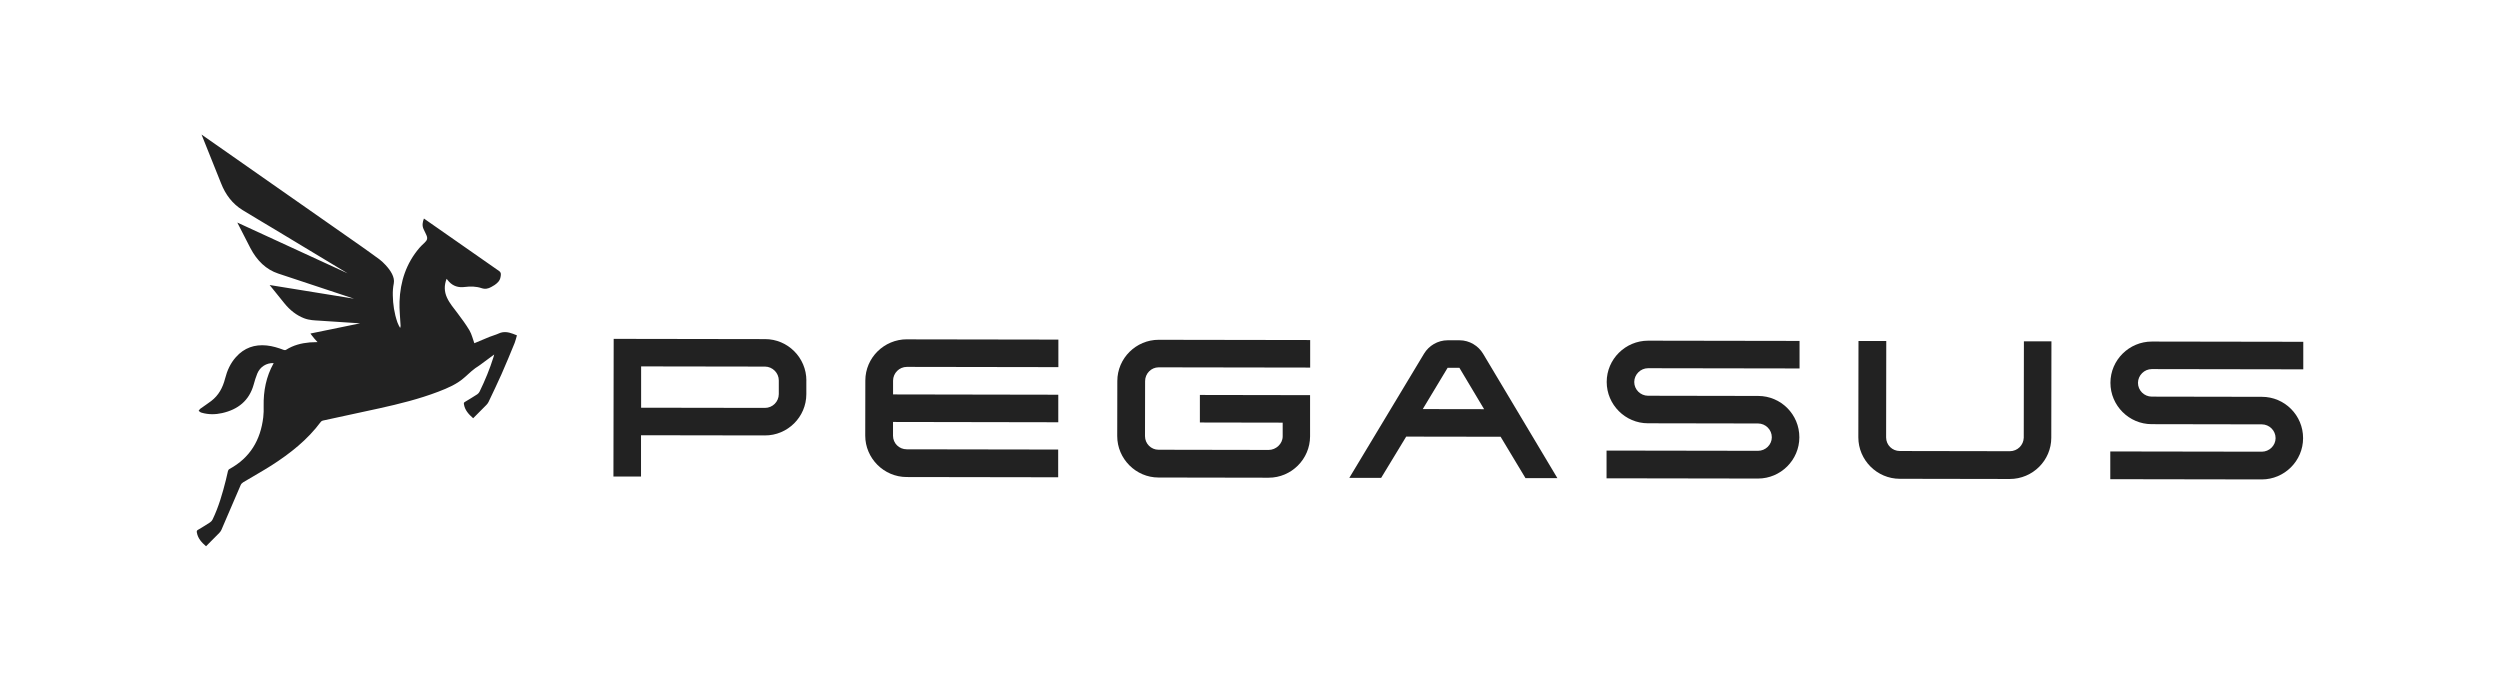 <svg xmlns="http://www.w3.org/2000/svg" id="Ebene_1" viewBox="0 0 510.24 138.9"><defs><style>.cls-1{fill:#222;stroke-width:0px;}</style></defs><path class="cls-1" d="M164.57,77.65v2.81c-.01,4.66-3.83,8.42-8.45,8.41l-25.29-.04v8.43s-5.63,0-5.63,0l.05-28.1,30.91.05c4.62,0,8.42,3.79,8.42,8.45ZM158.95,77.64c0-1.53-1.28-2.81-2.81-2.82l-25.29-.04v8.43s25.28.04,25.28.04c1.53,0,2.81-1.24,2.82-2.81v-2.81Z"/><path class="cls-1" d="M185.1,69.26l30.91.05v5.62s-30.92-.05-30.92-.05c-1.57,0-2.81,1.28-2.82,2.81v2.81s33.72.06,33.72.06v5.62s-33.73-.06-33.73-.06v2.81c0,1.53,1.23,2.77,2.8,2.77l30.91.05v5.66s-30.92-.05-30.92-.05c-4.66,0-8.46-3.83-8.46-8.45l.02-11.24c0-4.66,3.83-8.42,8.49-8.42Z"/><path class="cls-1" d="M236.49,69.35l30.91.05v5.62s-30.92-.05-30.92-.05c-1.53,0-2.77,1.28-2.77,2.81l-.02,11.24c0,1.53,1.24,2.77,2.76,2.77l22.48.04c1.49,0,2.85-1.24,2.86-2.76v-2.81s-16.9-.03-16.9-.03v-5.62s22.49.04,22.49.04v8.43c-.02,4.62-3.8,8.42-8.46,8.42l-22.48-.04c-4.62,0-8.42-3.83-8.42-8.45l.02-11.24c0-4.66,3.83-8.42,8.44-8.42Z"/><path class="cls-1" d="M317.85,97.59h-6.5s-5.08-8.45-5.08-8.45l-19.27-.03-5.11,8.42h-6.5s15.26-25.36,15.26-25.36c.97-1.6,2.77-2.72,4.82-2.72h2.41c2.05,0,3.85,1.14,4.81,2.74l15.17,25.4ZM302.9,83.51l-5.04-8.44h-2.41s-5.07,8.42-5.07,8.42l12.53.02Z"/><path class="cls-1" d="M333.54,77.95c0,1.57,1.28,2.81,2.81,2.82l22.48.04c4.66,0,8.42,3.79,8.41,8.44,0,4.62-3.79,8.42-8.44,8.42l-30.91-.05v-5.66s30.92.05,30.92.05c1.52,0,2.81-1.24,2.81-2.76,0-1.57-1.28-2.81-2.8-2.82l-22.48-.04c-4.62,0-8.42-3.79-8.42-8.44,0-4.66,3.83-8.42,8.45-8.42l30.91.05v5.62s-30.92-.05-30.92-.05c-1.53,0-2.81,1.28-2.82,2.81Z"/><path class="cls-1" d="M384.98,69.61l-.03,19.67c0,1.53,1.24,2.77,2.8,2.77l22.44.04c1.57,0,2.81-1.24,2.85-2.76l.03-19.67h5.62s-.03,19.68-.03,19.68c0,4.62-3.79,8.42-8.48,8.42l-22.44-.04c-4.66,0-8.46-3.83-8.46-8.45l.03-19.67h5.66Z"/><path class="cls-1" d="M436.35,78.13c0,1.57,1.28,2.81,2.81,2.82l22.48.04c4.66,0,8.42,3.79,8.41,8.44,0,4.62-3.79,8.42-8.44,8.42l-30.91-.05v-5.66s30.92.05,30.92.05c1.53,0,2.81-1.24,2.82-2.76,0-1.57-1.28-2.81-2.81-2.82l-22.48-.04c-4.62,0-8.42-3.79-8.42-8.44,0-4.66,3.83-8.42,8.45-8.42l30.91.05v5.62s-30.92-.05-30.92-.05c-1.53,0-2.81,1.28-2.82,2.81Z"/><path class="cls-1" d="M104.74,68.14c-.97-.36-1.94-.55-2.95-.08-.61.28-1.27.45-1.9.7-1.06.43-2.1.88-3.08,1.29-.32-.88-.53-1.82-.99-2.61-.73-1.24-1.6-2.4-2.47-3.56-.76-1.02-1.6-1.97-2.13-3.15-.55-1.22-.6-2.46-.07-3.83.19.23.32.4.47.57.88.96,1.98,1.26,3.23,1.1,1.17-.15,2.34-.13,3.44.24.74.25,1.34.11,1.96-.23.23-.13.46-.25.68-.4.57-.39,1.08-.86,1.21-1.56.09-.45.23-.96-.28-1.31-1.36-.94-14.83-10.37-15.34-10.71-.28.74-.4,1.43-.08,2.14.17.38.35.75.53,1.12.36.74.27,1.13-.34,1.7-.36.33-.71.66-1.03,1.03-2.7,3.16-3.92,6.88-4.06,10.97-.06,1.65.15,3.31.22,4.96,0,.13-.06.27-.09.41-.2-.31-.39-.69-.56-1.13-.65-1.88-.91-3.7-.94-5.5-.02-.87.03-1.6.2-2.47.24-1.26-.64-2.63-1.7-3.76-.37-.39-.76-.78-1.17-1.09-1.27-.94-2.54-1.84-3.82-2.75-2.36-1.66-31.96-22.36-32.55-22.77.08.22,3.42,8.49,3.97,9.91.92,2.37,2.35,4.24,4.4,5.5,2.22,1.36,4.46,2.68,6.69,4.02,4.26,2.55,14.76,8.89,14.76,8.9-7.49-3.45-14.97-6.89-22.52-10.37.06.15,1.81,3.55,2.66,5.19,1.37,2.63,3.25,4.41,5.69,5.22,4.45,1.48,15.47,5.12,15.47,5.13-5.71-.92-11.42-1.85-17.22-2.79.14.19,2.1,2.61,3.01,3.73,1.16,1.44,2.5,2.46,4.01,3.05,1.11.43,2.15.43,3.21.5.88.06,7.39.48,8.24.54-3.41.7-6.76,1.39-10.14,2.08.11.15.17.25.24.34.38.5.78.96,1.2,1.41-.52,0-1.04.02-1.56.06-1.73.15-3.37.57-4.85,1.51-.12.08-.34.09-.47.03-1.13-.43-2.27-.78-3.47-.91-2.49-.26-4.61.48-6.29,2.36-1.13,1.26-1.81,2.77-2.22,4.39-.47,1.84-1.31,3.43-2.84,4.59-.72.55-1.49,1.04-2.23,1.58-.14.1-.22.29-.33.43.14.1.27.21.42.3.07.04.15.06.23.08,1.37.39,2.76.38,4.14.07,3.24-.73,5.53-2.53,6.45-5.84.21-.75.43-1.51.73-2.23.57-1.38,1.86-2.18,3.32-2.14,0,.03,0,.06-.01.08-1.5,2.7-2.07,5.62-2.01,8.69.02.76.01,1.53-.08,2.28-.55,4.66-2.69,8.29-6.9,10.57-.14.07-.26.25-.3.4-.16.61-.28,1.23-.43,1.85-.69,2.75-1.47,5.48-2.71,8.05-.11.23-.31.46-.53.6-.81.53-1.63,1.03-2.46,1.52-.21.12-.27.24-.23.5.19,1.23.97,2.06,1.88,2.85.92-.92,1.82-1.82,2.71-2.73.17-.17.32-.38.42-.6,1.32-3.05,2.62-6.11,3.94-9.16.09-.22.29-.43.5-.56,1.94-1.17,3.92-2.26,5.82-3.47,3.8-2.44,7.32-5.21,10.04-8.88.09-.13.28-.23.44-.26,3.84-.84,7.69-1.65,11.53-2.5,4.07-.9,8.11-1.9,12.01-3.39,1.93-.74,3.84-1.55,5.38-2.94.94-.85,1.85-1.72,2.94-2.38.09-.06.18-.12.27-.19.92-.68,1.83-1.36,2.81-2.08-.06.22-.09.38-.14.53-.76,2.43-1.73,4.77-2.84,7.05-.1.21-.28.41-.47.54-.83.54-1.68,1.05-2.53,1.56-.19.11-.23.22-.2.43.18,1.25.98,2.09,1.89,2.9.92-.92,1.82-1.82,2.71-2.73.17-.17.32-.38.43-.6.89-1.88,1.8-3.75,2.64-5.65.94-2.11,1.81-4.25,2.69-6.39.2-.5.31-1.04.46-1.55-.31-.12-.53-.21-.74-.29Z"/></svg>